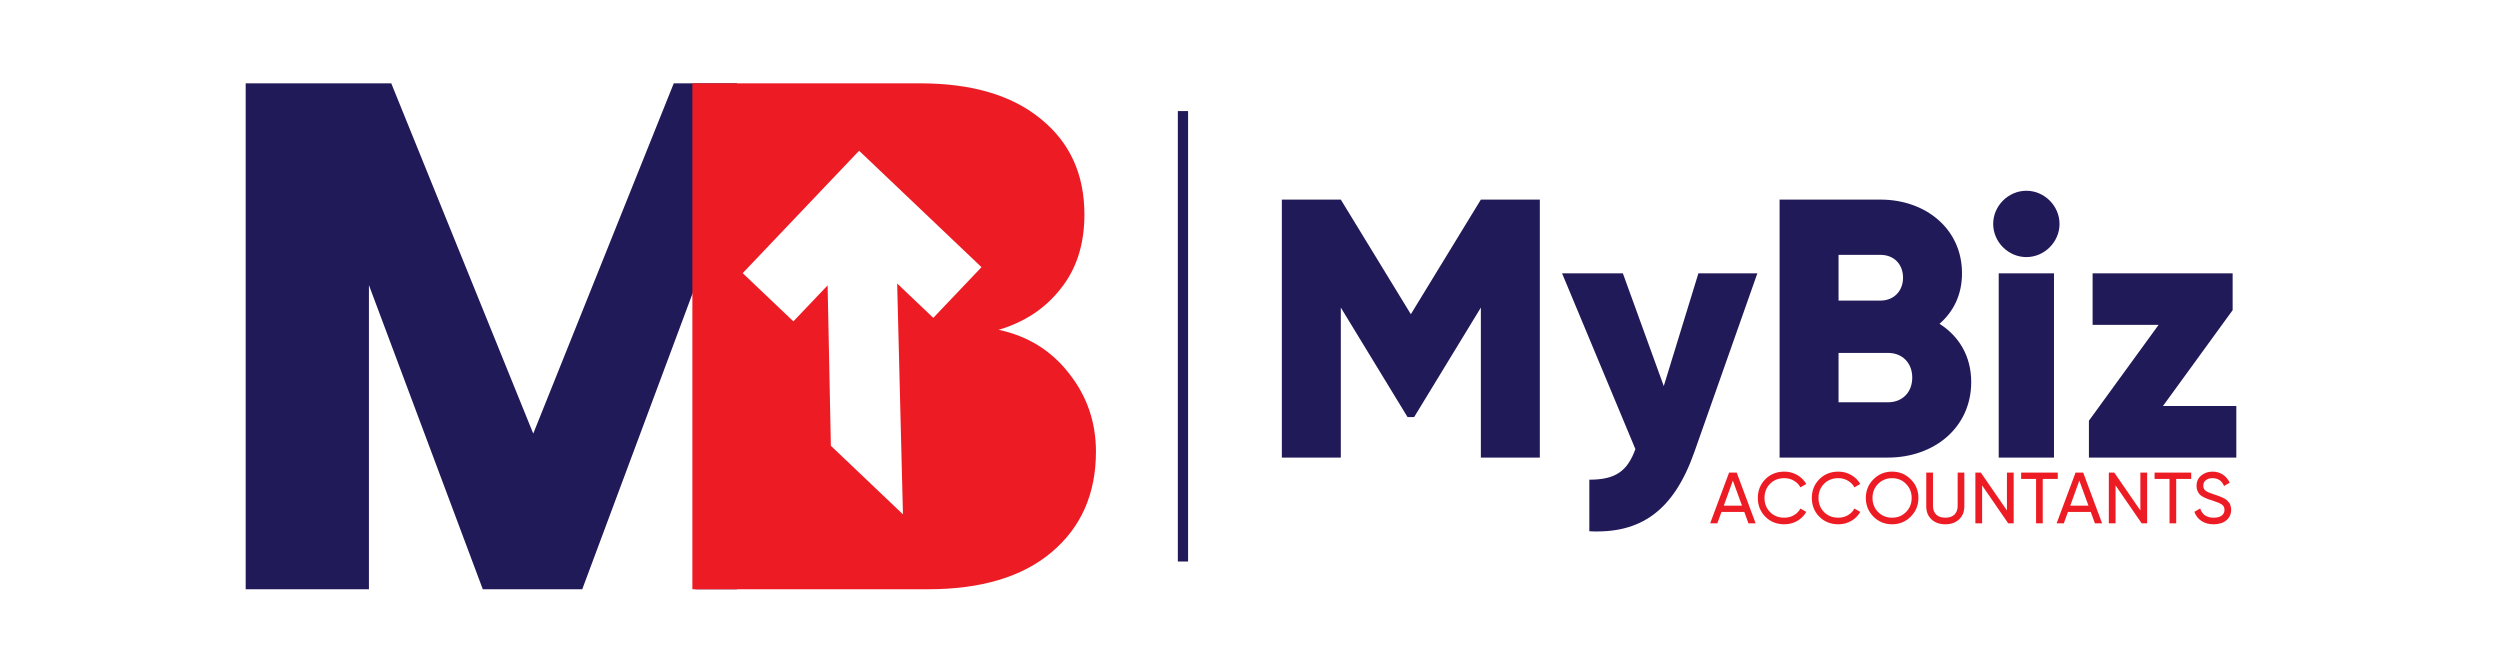 <svg width="300" height="80" viewBox="0 0 300 80" fill="none" xmlns="http://www.w3.org/2000/svg">
<path d="M88.447 10.001V70.71L83.447 70.71V34.301L69.869 70.71H57.935L44.271 34.215V70.71H29.482V10H46.952L63.989 52.03L80.852 10L88.447 10.001Z" fill="#201A59"/>
<path d="M110.412 10C116.581 10 121.395 11.412 124.854 14.237C128.371 17.062 130.13 20.896 130.13 25.739C130.13 29.314 129.179 32.284 127.276 34.648C125.431 37.011 122.952 38.655 119.839 39.577C123.356 40.327 126.181 42.084 128.314 44.852C130.448 47.561 131.514 50.675 131.514 54.192C131.514 59.266 129.727 63.302 126.152 66.3C122.636 69.24 117.706 70.71 111.364 70.71H83.084V10H110.412ZM89.123 32.778L95.206 38.563L99.314 34.244L99.694 52.98L99.704 53.493L108.355 61.72L107.659 34.019L111.995 38.142L117.779 32.059L103.092 18.09L89.123 32.778Z" fill="#ED1C24"/>
<line x1="141.956" y1="13.33" x2="141.956" y2="67.381" stroke="#201A59" stroke-width="1.228"/>
<path d="M184.779 23.952V54.909H177.703V36.91L169.699 50.044H168.903L160.898 36.91V54.909H153.822V23.952H160.898L169.301 37.706L177.703 23.952H184.779ZM203.809 32.797H210.884L203.322 54.245C200.846 61.277 196.91 64.063 190.719 63.753V57.562C193.814 57.562 195.274 56.589 196.247 53.892L187.446 32.797H194.743L199.652 46.329L203.809 32.797ZM232.743 38.856C235.043 40.315 236.546 42.703 236.546 45.843C236.546 51.327 232.08 54.909 226.552 54.909H213.55V23.952H225.667C231.062 23.952 235.441 27.446 235.441 32.797C235.441 35.362 234.423 37.396 232.743 38.856ZM225.667 30.586H220.626V36.069H225.667C227.259 36.069 228.365 34.92 228.365 33.328C228.365 31.736 227.303 30.586 225.667 30.586ZM226.552 48.275C228.321 48.275 229.47 47.037 229.47 45.312C229.47 43.587 228.321 42.349 226.552 42.349H220.626V48.275H226.552ZM243.162 30.851C240.996 30.851 239.182 29.038 239.182 26.871C239.182 24.704 240.996 22.891 243.162 22.891C245.329 22.891 247.143 24.704 247.143 26.871C247.143 29.038 245.329 30.851 243.162 30.851ZM239.846 54.909V32.797H246.479V54.909H239.846ZM259.559 48.717H268.359V54.909H250.67V50.486L259.028 38.988H251.112V32.797H267.917V37.219L259.559 48.717Z" fill="#201A59"/>
<path d="M209.814 62.802L209.318 61.435H206.576L206.08 62.802H205.218L207.49 56.709H208.404L210.676 62.802H209.814ZM206.855 60.678H209.04L207.943 57.675L206.855 60.678ZM214.125 62.915C213.202 62.915 212.439 62.611 211.836 62.001C211.238 61.392 210.939 60.643 210.939 59.755C210.939 58.867 211.238 58.119 211.836 57.51C212.439 56.9 213.202 56.595 214.125 56.595C214.682 56.595 215.193 56.729 215.657 56.996C216.127 57.263 216.493 57.623 216.754 58.075L216.049 58.484C215.875 58.148 215.614 57.881 215.265 57.684C214.923 57.48 214.543 57.379 214.125 57.379C213.423 57.379 212.848 57.605 212.401 58.058C211.96 58.511 211.74 59.076 211.74 59.755C211.74 60.429 211.96 60.992 212.401 61.444C212.848 61.897 213.423 62.123 214.125 62.123C214.543 62.123 214.923 62.025 215.265 61.827C215.614 61.624 215.875 61.357 216.049 61.026L216.754 61.427C216.499 61.88 216.136 62.242 215.666 62.515C215.196 62.782 214.682 62.915 214.125 62.915ZM220.605 62.915C219.682 62.915 218.919 62.611 218.316 62.001C217.718 61.392 217.419 60.643 217.419 59.755C217.419 58.867 217.718 58.119 218.316 57.51C218.919 56.9 219.682 56.595 220.605 56.595C221.162 56.595 221.673 56.729 222.137 56.996C222.607 57.263 222.973 57.623 223.234 58.075L222.529 58.484C222.355 58.148 222.094 57.881 221.745 57.684C221.403 57.48 221.023 57.379 220.605 57.379C219.903 57.379 219.328 57.605 218.881 58.058C218.44 58.511 218.22 59.076 218.22 59.755C218.22 60.429 218.44 60.992 218.881 61.444C219.328 61.897 219.903 62.123 220.605 62.123C221.023 62.123 221.403 62.025 221.745 61.827C222.094 61.624 222.355 61.357 222.529 61.026L223.234 61.427C222.979 61.88 222.616 62.242 222.146 62.515C221.676 62.782 221.162 62.915 220.605 62.915ZM229.287 61.993C228.678 62.608 227.932 62.915 227.05 62.915C226.168 62.915 225.422 62.608 224.813 61.993C224.204 61.377 223.899 60.632 223.899 59.755C223.899 58.873 224.204 58.128 224.813 57.518C225.422 56.903 226.168 56.595 227.05 56.595C227.932 56.595 228.678 56.903 229.287 57.518C229.903 58.128 230.21 58.873 230.21 59.755C230.21 60.632 229.903 61.377 229.287 61.993ZM225.37 61.444C225.823 61.897 226.383 62.123 227.05 62.123C227.718 62.123 228.275 61.897 228.722 61.444C229.174 60.986 229.401 60.423 229.401 59.755C229.401 59.082 229.174 58.519 228.722 58.067C228.275 57.608 227.718 57.379 227.05 57.379C226.383 57.379 225.823 57.608 225.37 58.067C224.923 58.519 224.7 59.082 224.7 59.755C224.7 60.423 224.923 60.986 225.37 61.444ZM235.084 62.332C234.661 62.721 234.112 62.915 233.439 62.915C232.766 62.915 232.215 62.721 231.785 62.332C231.361 61.938 231.15 61.412 231.15 60.757V56.709H231.959V60.722C231.959 61.151 232.087 61.494 232.342 61.749C232.598 61.998 232.963 62.123 233.439 62.123C233.915 62.123 234.281 61.998 234.536 61.749C234.791 61.494 234.919 61.151 234.919 60.722V56.709H235.72V60.757C235.72 61.412 235.508 61.938 235.084 62.332ZM240.832 56.709H241.641V62.802H240.988L237.854 58.249V62.802H237.045V56.709H237.698L240.832 61.253V56.709ZM246.932 56.709V57.475H245.13V62.802H244.329V57.475H242.535V56.709H246.932ZM251.391 62.802L250.895 61.435H248.153L247.656 62.802H246.795L249.067 56.709H249.981L252.253 62.802H251.391ZM248.431 60.678H250.616L249.519 57.675L248.431 60.678ZM256.845 56.709H257.655V62.802H257.002L253.868 58.249V62.802H253.059V56.709H253.711L256.845 61.253V56.709ZM262.945 56.709V57.475H261.143V62.802H260.343V57.475H258.549V56.709H262.945ZM265.631 62.915C265.062 62.915 264.575 62.782 264.169 62.515C263.768 62.248 263.487 61.882 263.324 61.418L264.021 61.018C264.258 61.755 264.801 62.123 265.648 62.123C266.066 62.123 266.385 62.039 266.606 61.871C266.827 61.697 266.937 61.468 266.937 61.183C266.937 60.893 266.827 60.675 266.606 60.53C266.385 60.385 266.017 60.231 265.5 60.069C265.245 59.988 265.051 59.924 264.917 59.877C264.784 59.825 264.615 59.75 264.412 59.651C264.215 59.547 264.067 59.442 263.968 59.338C263.87 59.227 263.78 59.085 263.698 58.911C263.623 58.737 263.585 58.54 263.585 58.319C263.585 57.791 263.771 57.373 264.142 57.066C264.514 56.752 264.967 56.595 265.5 56.595C265.982 56.595 266.4 56.717 266.754 56.961C267.114 57.205 267.384 57.527 267.564 57.927L266.885 58.319C266.623 57.692 266.162 57.379 265.5 57.379C265.17 57.379 264.903 57.46 264.7 57.623C264.496 57.785 264.395 58.006 264.395 58.284C264.395 58.551 264.491 58.754 264.682 58.894C264.874 59.033 265.204 59.178 265.675 59.329C265.843 59.381 265.962 59.419 266.031 59.442C266.101 59.465 266.208 59.506 266.354 59.564C266.504 59.622 266.615 59.668 266.684 59.703C266.754 59.738 266.847 59.787 266.963 59.851C267.085 59.915 267.175 59.976 267.233 60.034C267.291 60.092 267.358 60.165 267.433 60.252C267.514 60.333 267.572 60.417 267.607 60.504C267.642 60.591 267.671 60.693 267.694 60.809C267.723 60.919 267.738 61.038 267.738 61.166C267.738 61.7 267.543 62.126 267.154 62.445C266.766 62.759 266.258 62.915 265.631 62.915Z" fill="#ED1C24"/>
</svg>
